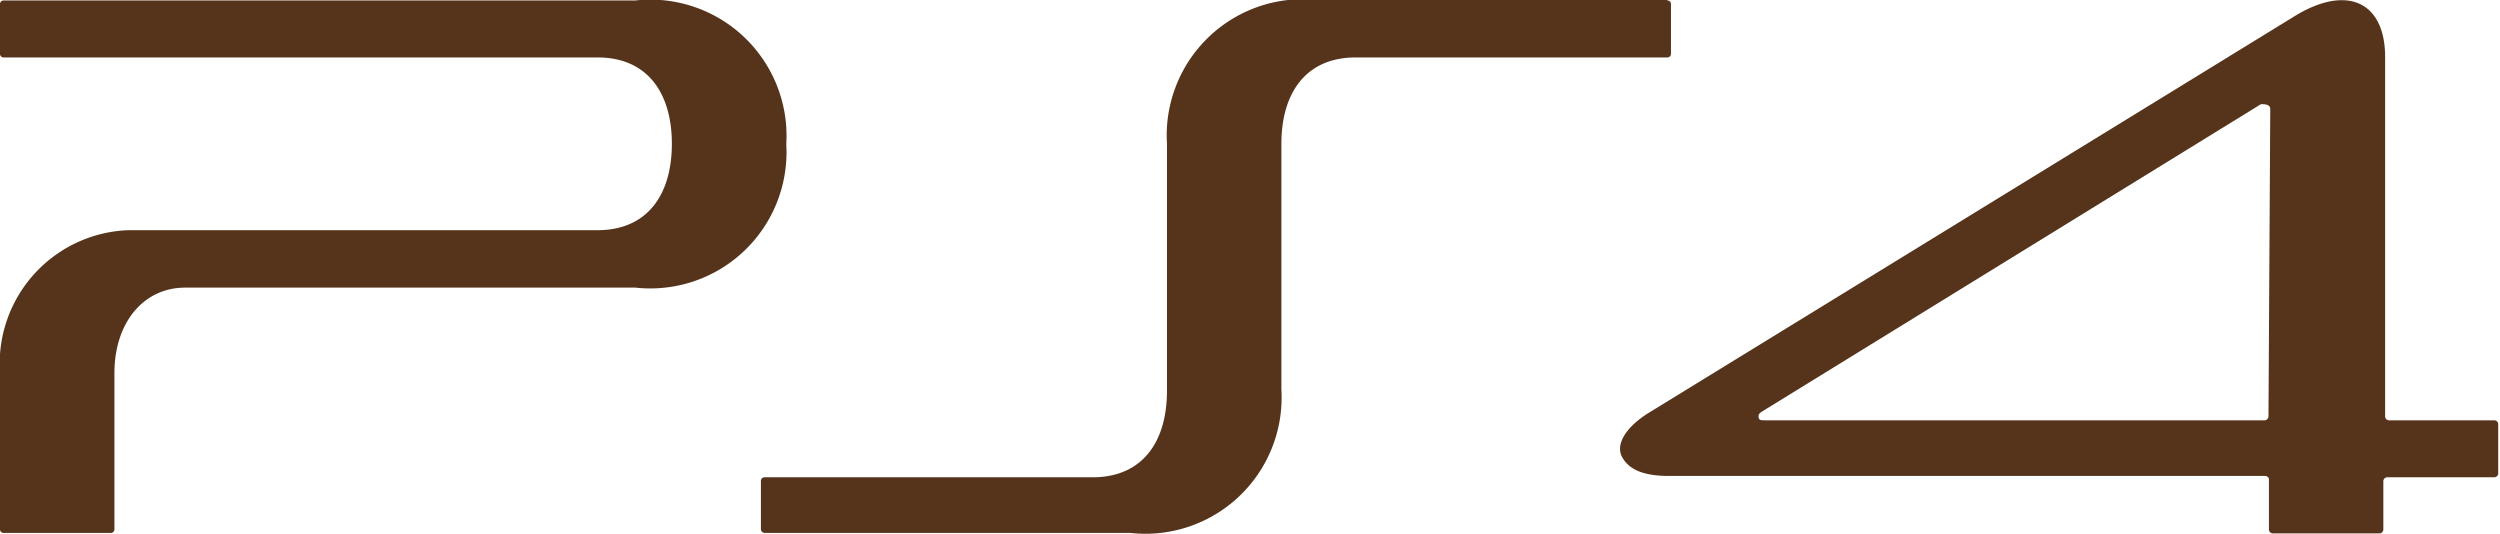 <svg xmlns="http://www.w3.org/2000/svg" viewBox="0 0 56.15 12">
  <style>.color { fill: #56341b; }</style>
  <g>
    <path class="color" d="M37.56.11H29.72a3.06,3.06,0,0,0-3.39,3.23V8.89c0,1.13-.54,1.94-1.67,1.94H17.29a.08.08,0,0,0-.08.08V12a.09.09,0,0,0,.08.08h8.22a3.06,3.06,0,0,0,3.39-3.22V3.34c0-1.13.54-1.94,1.67-1.94h7a.08.08,0,0,0,.08-.08V.2a.08.08,0,0,0-.08-.08" transform="translate(-0.12 -0.11)"/>
    <path class="color" d="M14.39.12H.2A.08.08,0,0,0,.12.2V1.31A.08.08,0,0,0,.2,1.4H13.54c1.13,0,1.67.81,1.67,1.94s-.54,1.94-1.67,1.94H3A3,3,0,0,0,.12,8.49V12a.08.08,0,0,0,.08.08H2.61A.08.08,0,0,0,2.69,12V8.49c0-1.13.65-1.92,1.59-1.92H14.39a3.06,3.06,0,0,0,3.39-3.22A3.06,3.06,0,0,0,14.39.12" transform="translate(-0.12 -0.11)"/>
    <path class="color" d="M56.18,9.55H53.78a.09.09,0,0,1-.09-.08V1.39c0-1.24-.86-1.65-2.06-.9L37.17,9.37c-.57.35-.76.74-.62,1s.43.43,1.06.43H51a.09.09,0,0,1,.08.06V12a.09.09,0,0,0,.08.09h2.41a.09.09,0,0,0,.08-.09V10.92a.09.09,0,0,1,.08-.09h2.41a.09.09,0,0,0,.09-.08V9.63a.09.09,0,0,0-.09-.08m-5.07-.09a.09.09,0,0,1-.08.09H39.77c-.09,0-.14,0-.15-.06s0-.09.08-.14L50.9,2.45c.08,0,.21,0,.21.11Z" transform="translate(-0.12 -0.11)"/>
  </g>
</svg>